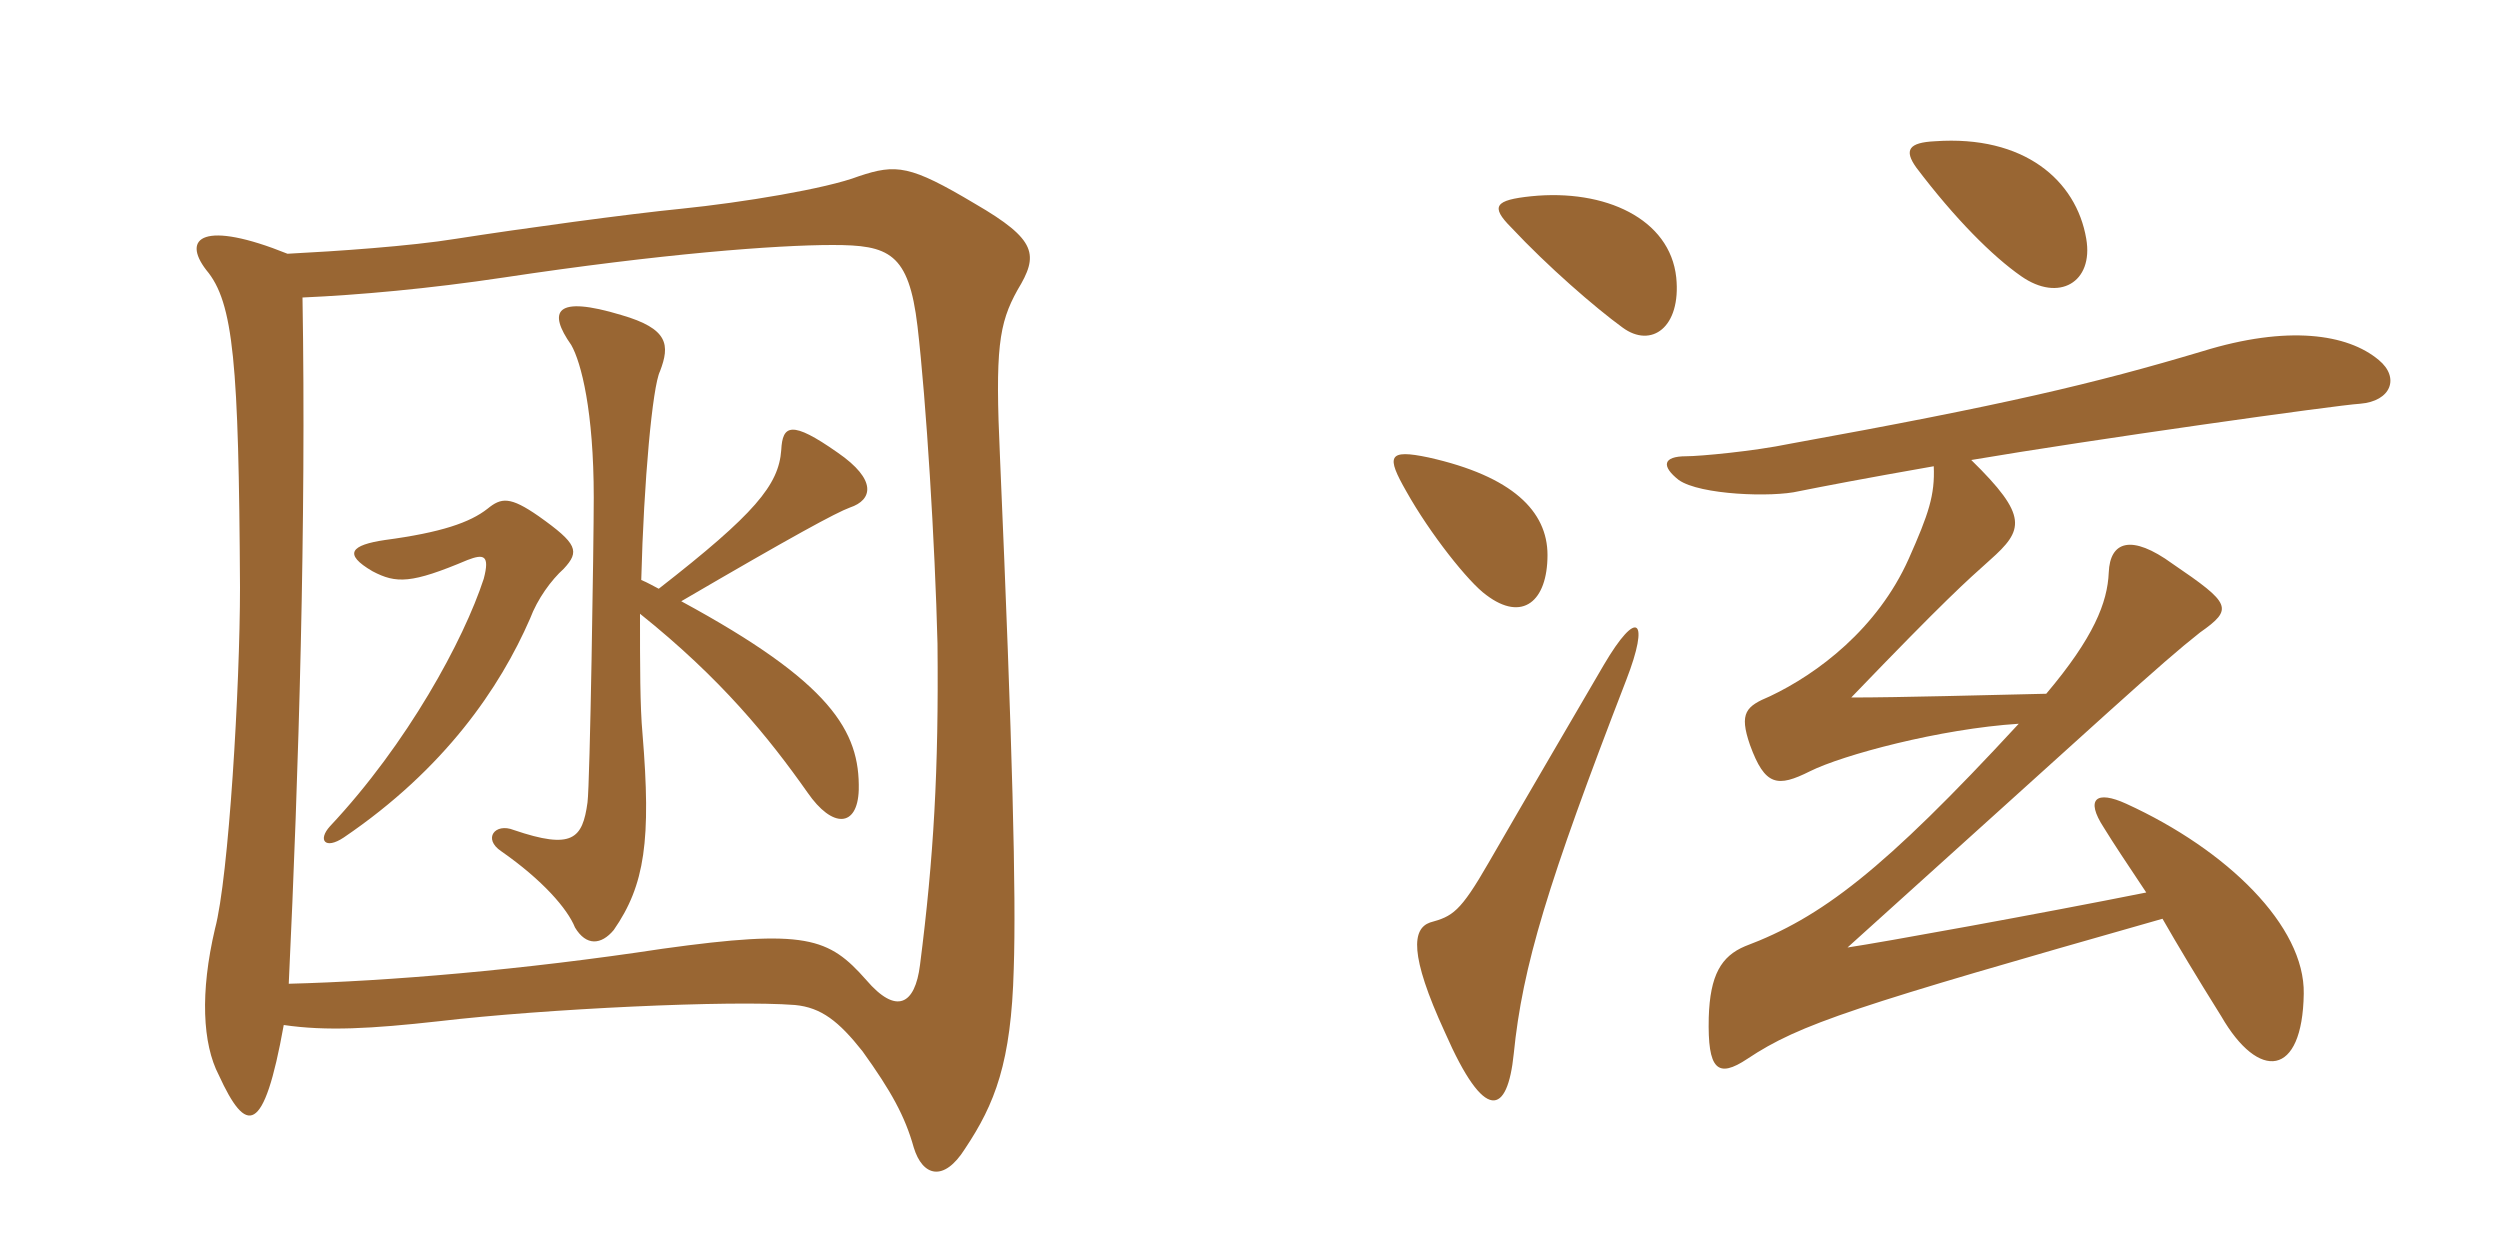<svg xmlns="http://www.w3.org/2000/svg" xmlns:xlink="http://www.w3.org/1999/xlink" width="300" height="150"><path fill="#996633" padding="10" d="M34.50 30.45C24.45 26.40 21.75 28.50 24.75 32.40C28.05 36.30 28.65 43.65 28.80 70.50C28.80 82.35 27.45 105.30 25.80 111.45C24 119.10 24.30 125.25 26.25 129C29.55 136.20 31.65 136.35 34.05 123C39.15 123.75 44.55 123.45 52.65 122.55C65.40 121.05 87.75 120 95.40 120.60C98.55 120.90 100.65 122.55 103.50 126.15C106.95 130.95 108.60 133.95 109.65 137.70C110.70 141.15 113.25 141.90 115.80 137.85C119.40 132.45 121.35 127.50 121.65 116.25C121.95 107.40 121.50 89.70 120 54.90C119.40 41.85 119.85 38.85 122.10 34.80C124.65 30.60 124.50 28.80 117 24.45C109.20 19.80 107.55 19.65 103.05 21.15C99.15 22.65 89.10 24.30 81.75 25.05C75.60 25.65 62.40 27.45 54.75 28.65C49.20 29.55 40.35 30.15 34.50 30.45ZM34.65 118.05C35.85 92.70 36.75 62.55 36.30 35.70C43.05 35.40 51.45 34.65 60.45 33.30C79.35 30.45 93.15 29.40 99.90 29.40C106.65 29.40 109.05 30.30 110.10 39.15C111.15 48.15 112.20 65.25 112.50 77.25C112.65 92.40 112.05 102.90 110.40 115.80C109.80 120.60 107.55 121.80 103.95 117.60C99.45 112.50 96.75 111.45 79.50 113.85C62.70 116.40 46.50 117.75 34.65 118.05ZM67.65 68.25C69.60 66.15 69.30 65.25 64.65 61.95C61.20 59.55 60.15 59.70 58.50 61.05C56.40 62.70 52.95 63.90 46.20 64.80C42.15 65.40 41.10 66.45 44.70 68.55C47.55 70.05 49.35 70.05 56.10 67.20C58.05 66.45 58.80 66.60 58.05 69.45C55.65 76.80 48.90 89.25 39.60 99.15C38.10 100.80 39 102 41.25 100.50C53.40 92.25 60 82.50 63.60 74.25C64.50 71.85 66.15 69.60 67.65 68.25ZM76.80 73.65C86.55 81.45 92.25 88.50 96.90 95.10C99.90 99.45 102.90 99.30 103.05 94.80C103.20 87.75 99.75 81.90 81.75 72.15C95.10 64.35 100.35 61.50 102 60.90C104.70 60 105.30 57.60 100.50 54.30C94.95 50.40 93.90 51 93.75 54C93.45 58.20 90.60 61.65 79.05 70.65C78.45 70.35 77.70 69.90 76.95 69.60C77.25 57.75 78.30 46.35 79.20 44.55C80.40 41.40 80.25 39.45 74.55 37.80C66.60 35.40 65.70 37.35 68.55 41.40C69.75 43.50 71.25 49.35 71.25 59.70C71.25 65.10 70.80 94.05 70.50 96.30C69.90 100.65 68.70 102 61.65 99.60C59.40 98.70 57.90 100.65 60.15 102.15C65.10 105.60 68.10 109.05 69 111.30C70.35 113.55 72.15 113.40 73.65 111.60C77.40 106.20 78.15 100.80 77.10 88.05C76.80 84.75 76.80 79.95 76.80 73.65ZM250.35 28.65C249.15 21.60 242.85 16.20 232.20 16.95C229.05 17.10 228.45 18 229.95 20.10C234.60 26.25 239.10 30.75 242.55 33.15C247.05 36.30 251.25 33.90 250.35 28.65ZM201.15 33.30C200.40 26.25 192.60 22.65 183.75 23.55C179.40 24 178.80 24.75 181.35 27.30C185.70 31.95 191.40 36.90 194.70 39.30C198.15 41.85 201.75 39.30 201.15 33.30ZM185.70 66.60C185.70 61.35 181.50 57.15 171.45 54.90C166.50 53.85 166.35 54.75 168.75 58.95C171.60 64.05 176.25 69.90 178.35 71.40C182.70 74.70 185.70 72.15 185.70 66.60ZM285.45 43.20C281.70 40.05 274.50 39 264.30 42.15C251.25 46.05 240.45 48.60 214.80 53.25C210.45 54.15 204 54.75 202.35 54.75C199.50 54.75 199.35 55.95 201.45 57.60C204 59.40 212.70 59.70 215.85 58.95C218.85 58.35 223.50 57.45 232.05 55.95C232.20 59.40 231.45 61.65 229.05 67.05C225.30 75.45 218.10 80.85 212.40 83.55C209.55 84.75 208.65 85.50 210 89.40C211.80 94.35 213.30 94.50 217.20 92.55C221.10 90.60 232.80 87.45 242.25 86.85C225.90 104.55 218.55 110.10 209.40 113.55C206.55 114.75 205.20 117 205.05 122.10C204.90 128.40 206.10 129.45 209.70 127.05C216 122.85 222.60 120.75 259.50 110.25C261.30 113.40 263.55 117.15 266.55 121.95C271.05 129.75 276.30 129.30 276.45 119.25C276.60 111.15 267.30 102 255.15 96.45C251.55 94.80 250.20 95.85 252.45 99.30C253.65 101.25 255.15 103.50 257.55 107.10C244.80 109.65 225.75 113.10 221.70 113.70C253.50 85.05 259.05 79.80 264 75.90C268.05 73.05 267.75 72.45 260.70 67.65C255.75 64.05 253.20 64.95 253.05 68.70C252.90 72.30 251.25 76.50 245.55 83.25C238.65 83.40 228 83.70 222.15 83.70C233.55 71.85 235.95 69.75 238.80 67.20C242.85 63.60 243.45 61.95 236.55 55.20C250.65 52.80 280.50 48.60 283.20 48.45C286.95 48.15 288 45.30 285.45 43.20ZM195.15 81.60C198 74.25 196.50 72.90 192.45 79.80C189.30 85.20 183.15 95.70 178.65 103.50C175.20 109.50 174.30 109.95 171.60 110.70C169.50 111.45 169.05 114.45 173.40 123.90C178.20 134.85 180.90 133.80 181.65 126.45C182.70 115.95 185.70 106.05 195.15 81.60Z"/></svg>
